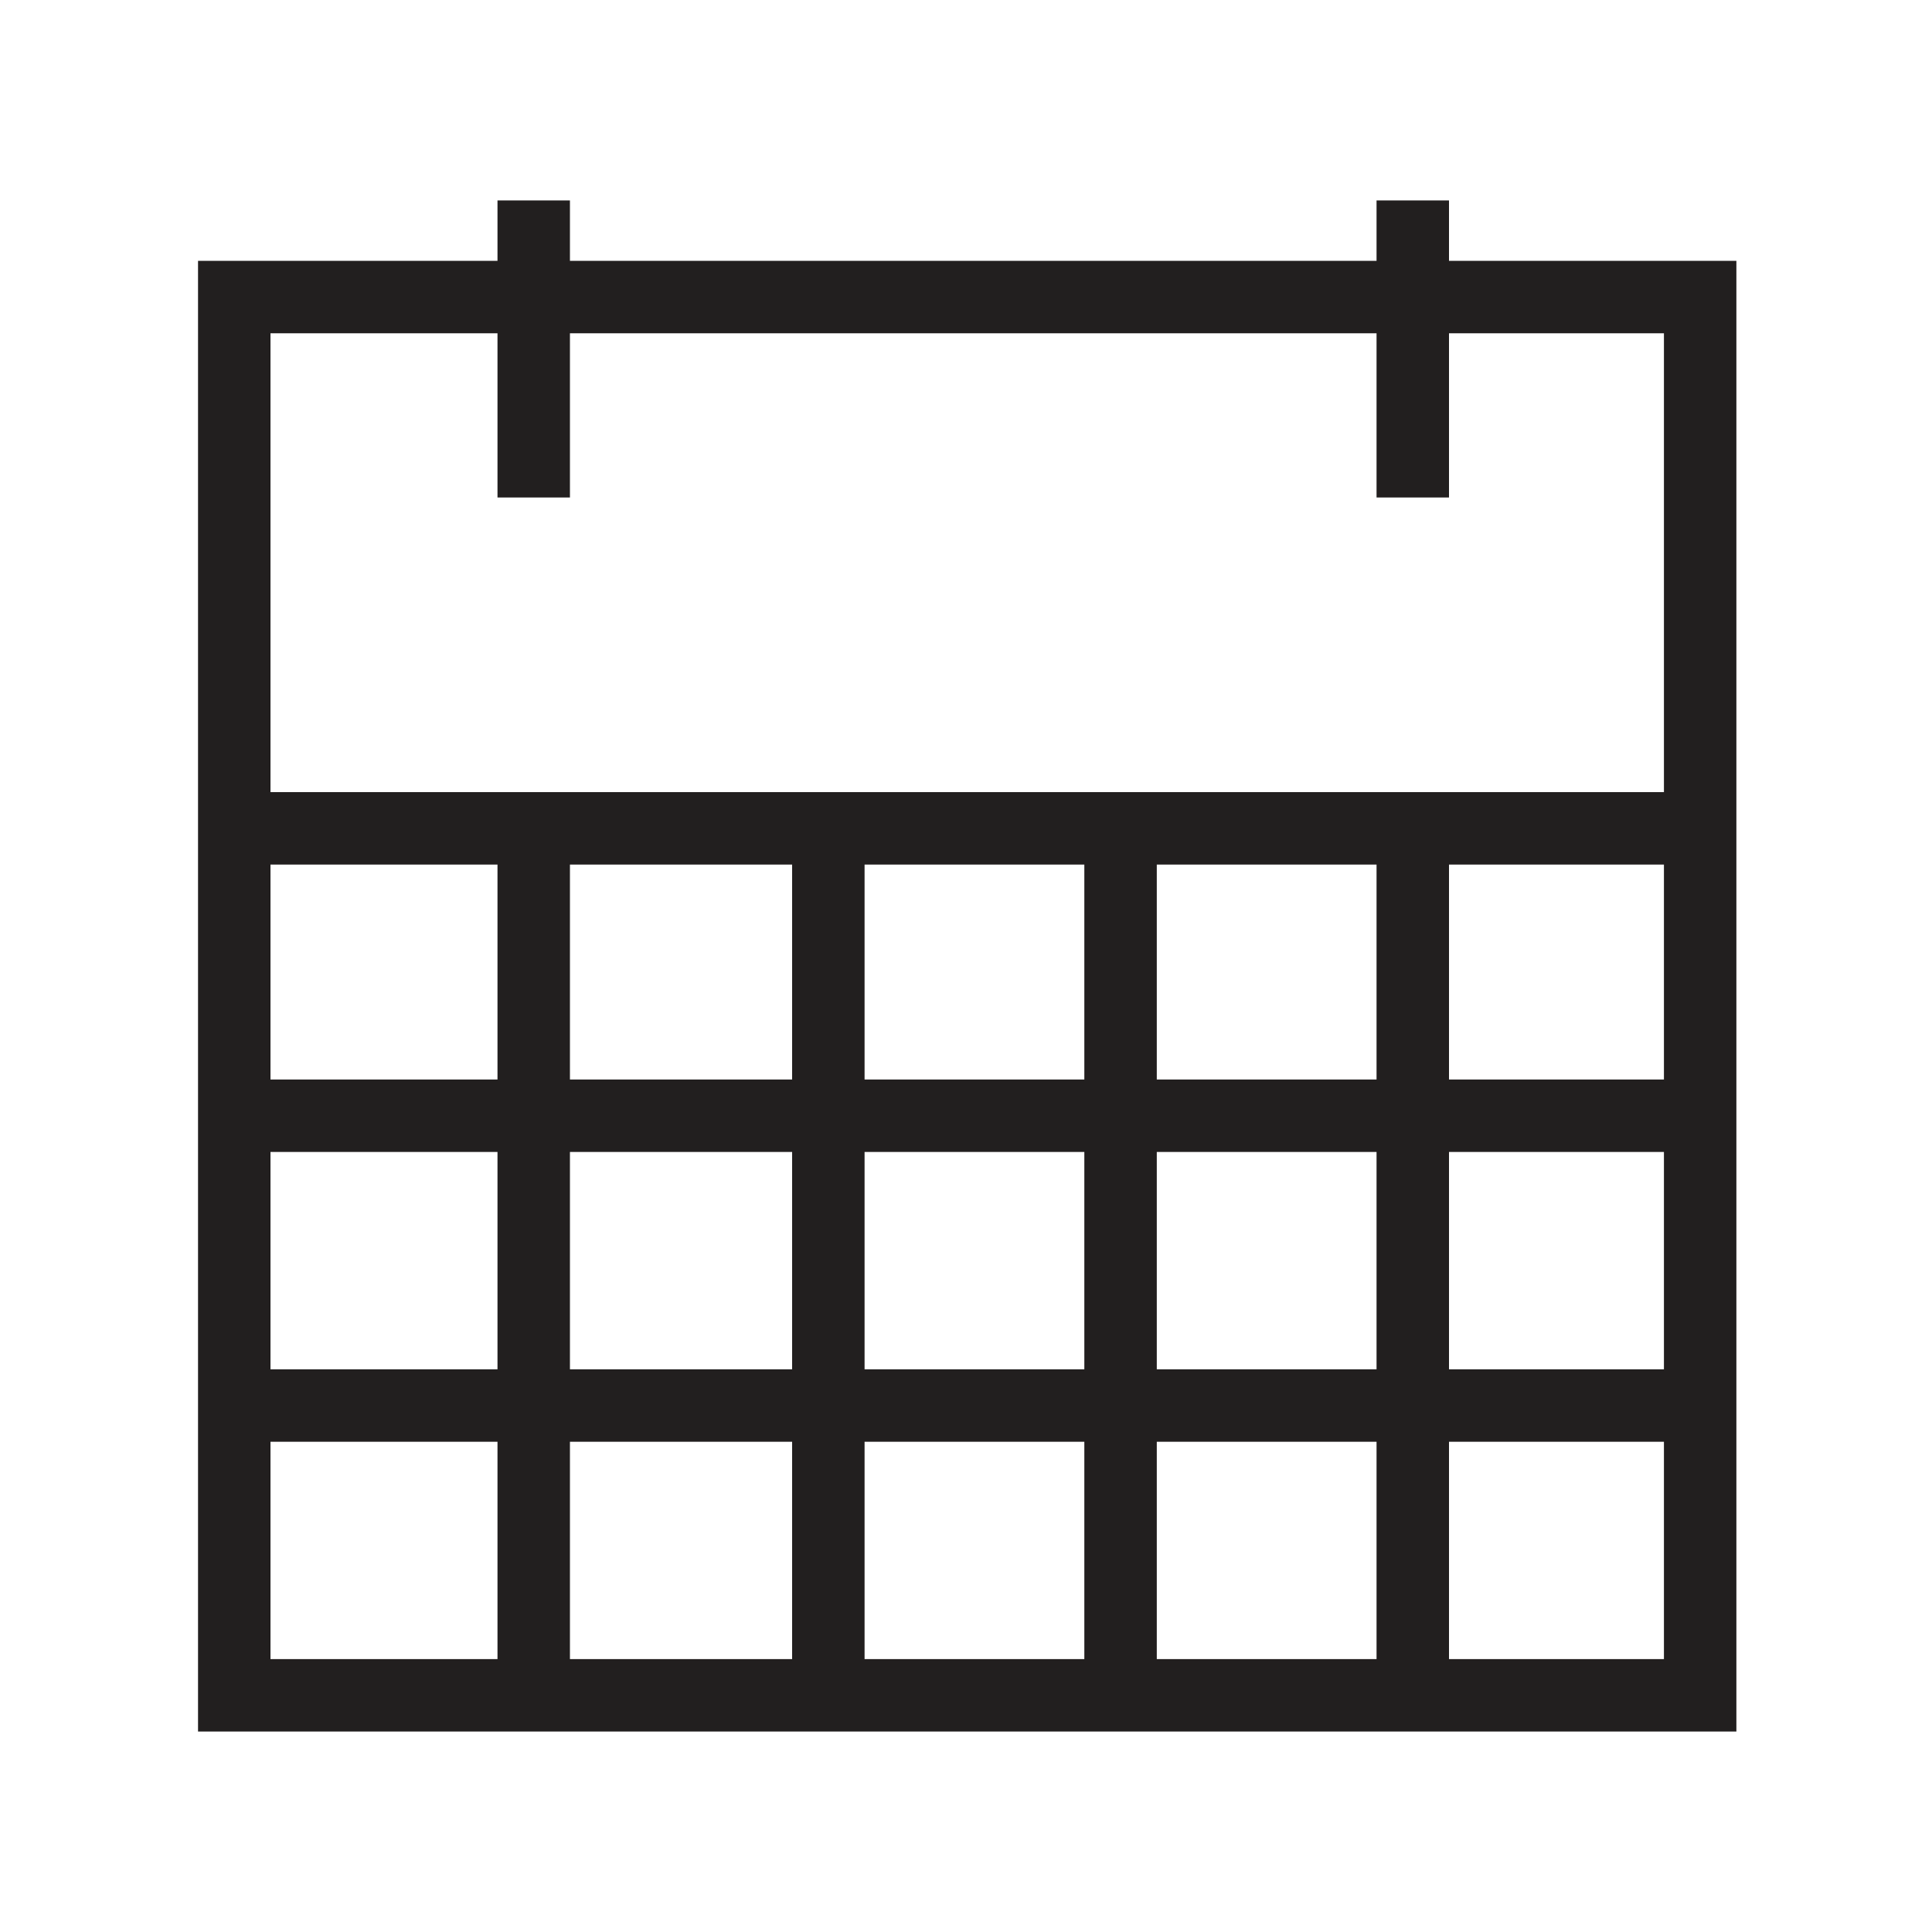<?xml version="1.0" encoding="utf-8"?>
<!-- Generator: Adobe Illustrator 19.1.0, SVG Export Plug-In . SVG Version: 6.00 Build 0)  -->
<svg version="1.1" id="Layer_1" xmlns="http://www.w3.org/2000/svg" xmlns:xlink="http://www.w3.org/1999/xlink" x="0px" y="0px"
	 viewBox="0 0 80 80" enable-background="new 0 0 80 80" xml:space="preserve">
<g>
	<line fill="none" stroke="#221F1F" stroke-width="3" stroke-miterlimit="10" x1="9.7" y1="58.2" x2="70.3" y2="58.2"/>
	<line fill="none" stroke="#221F1F" stroke-width="3" stroke-miterlimit="10" x1="9.7" y1="46.2" x2="70.3" y2="46.2"/>
	<line fill="none" stroke="#221F1F" stroke-width="3" stroke-miterlimit="10" x1="9.7" y1="34.3" x2="70.3" y2="34.3"/>
	<line fill="none" stroke="#221F1F" stroke-width="3" stroke-miterlimit="10" x1="22.1" y1="8.3" x2="22.1" y2="20.6"/>
	<line fill="none" stroke="#221F1F" stroke-width="3" stroke-miterlimit="10" x1="22.1" y1="34.1" x2="22.1" y2="70.2"/>
	<line fill="none" stroke="#221F1F" stroke-width="3" stroke-miterlimit="10" x1="34.3" y1="34.1" x2="34.3" y2="70.2"/>
	<line fill="none" stroke="#221F1F" stroke-width="3" stroke-miterlimit="10" x1="46.4" y1="34.1" x2="46.4" y2="70.2"/>
	<line fill="none" stroke="#221F1F" stroke-width="3" stroke-miterlimit="10" x1="58.5" y1="34.1" x2="58.5" y2="70.2"/>
	<line fill="none" stroke="#221F1F" stroke-width="3" stroke-miterlimit="10" x1="58.5" y1="8.3" x2="58.5" y2="20.6"/>
	
		<rect x="9.7" y="12.3" fill="none" stroke="#221F1F" stroke-width="3" stroke-linecap="round" stroke-miterlimit="10" width="60.7" height="57.9"/>
</g>
</svg>
